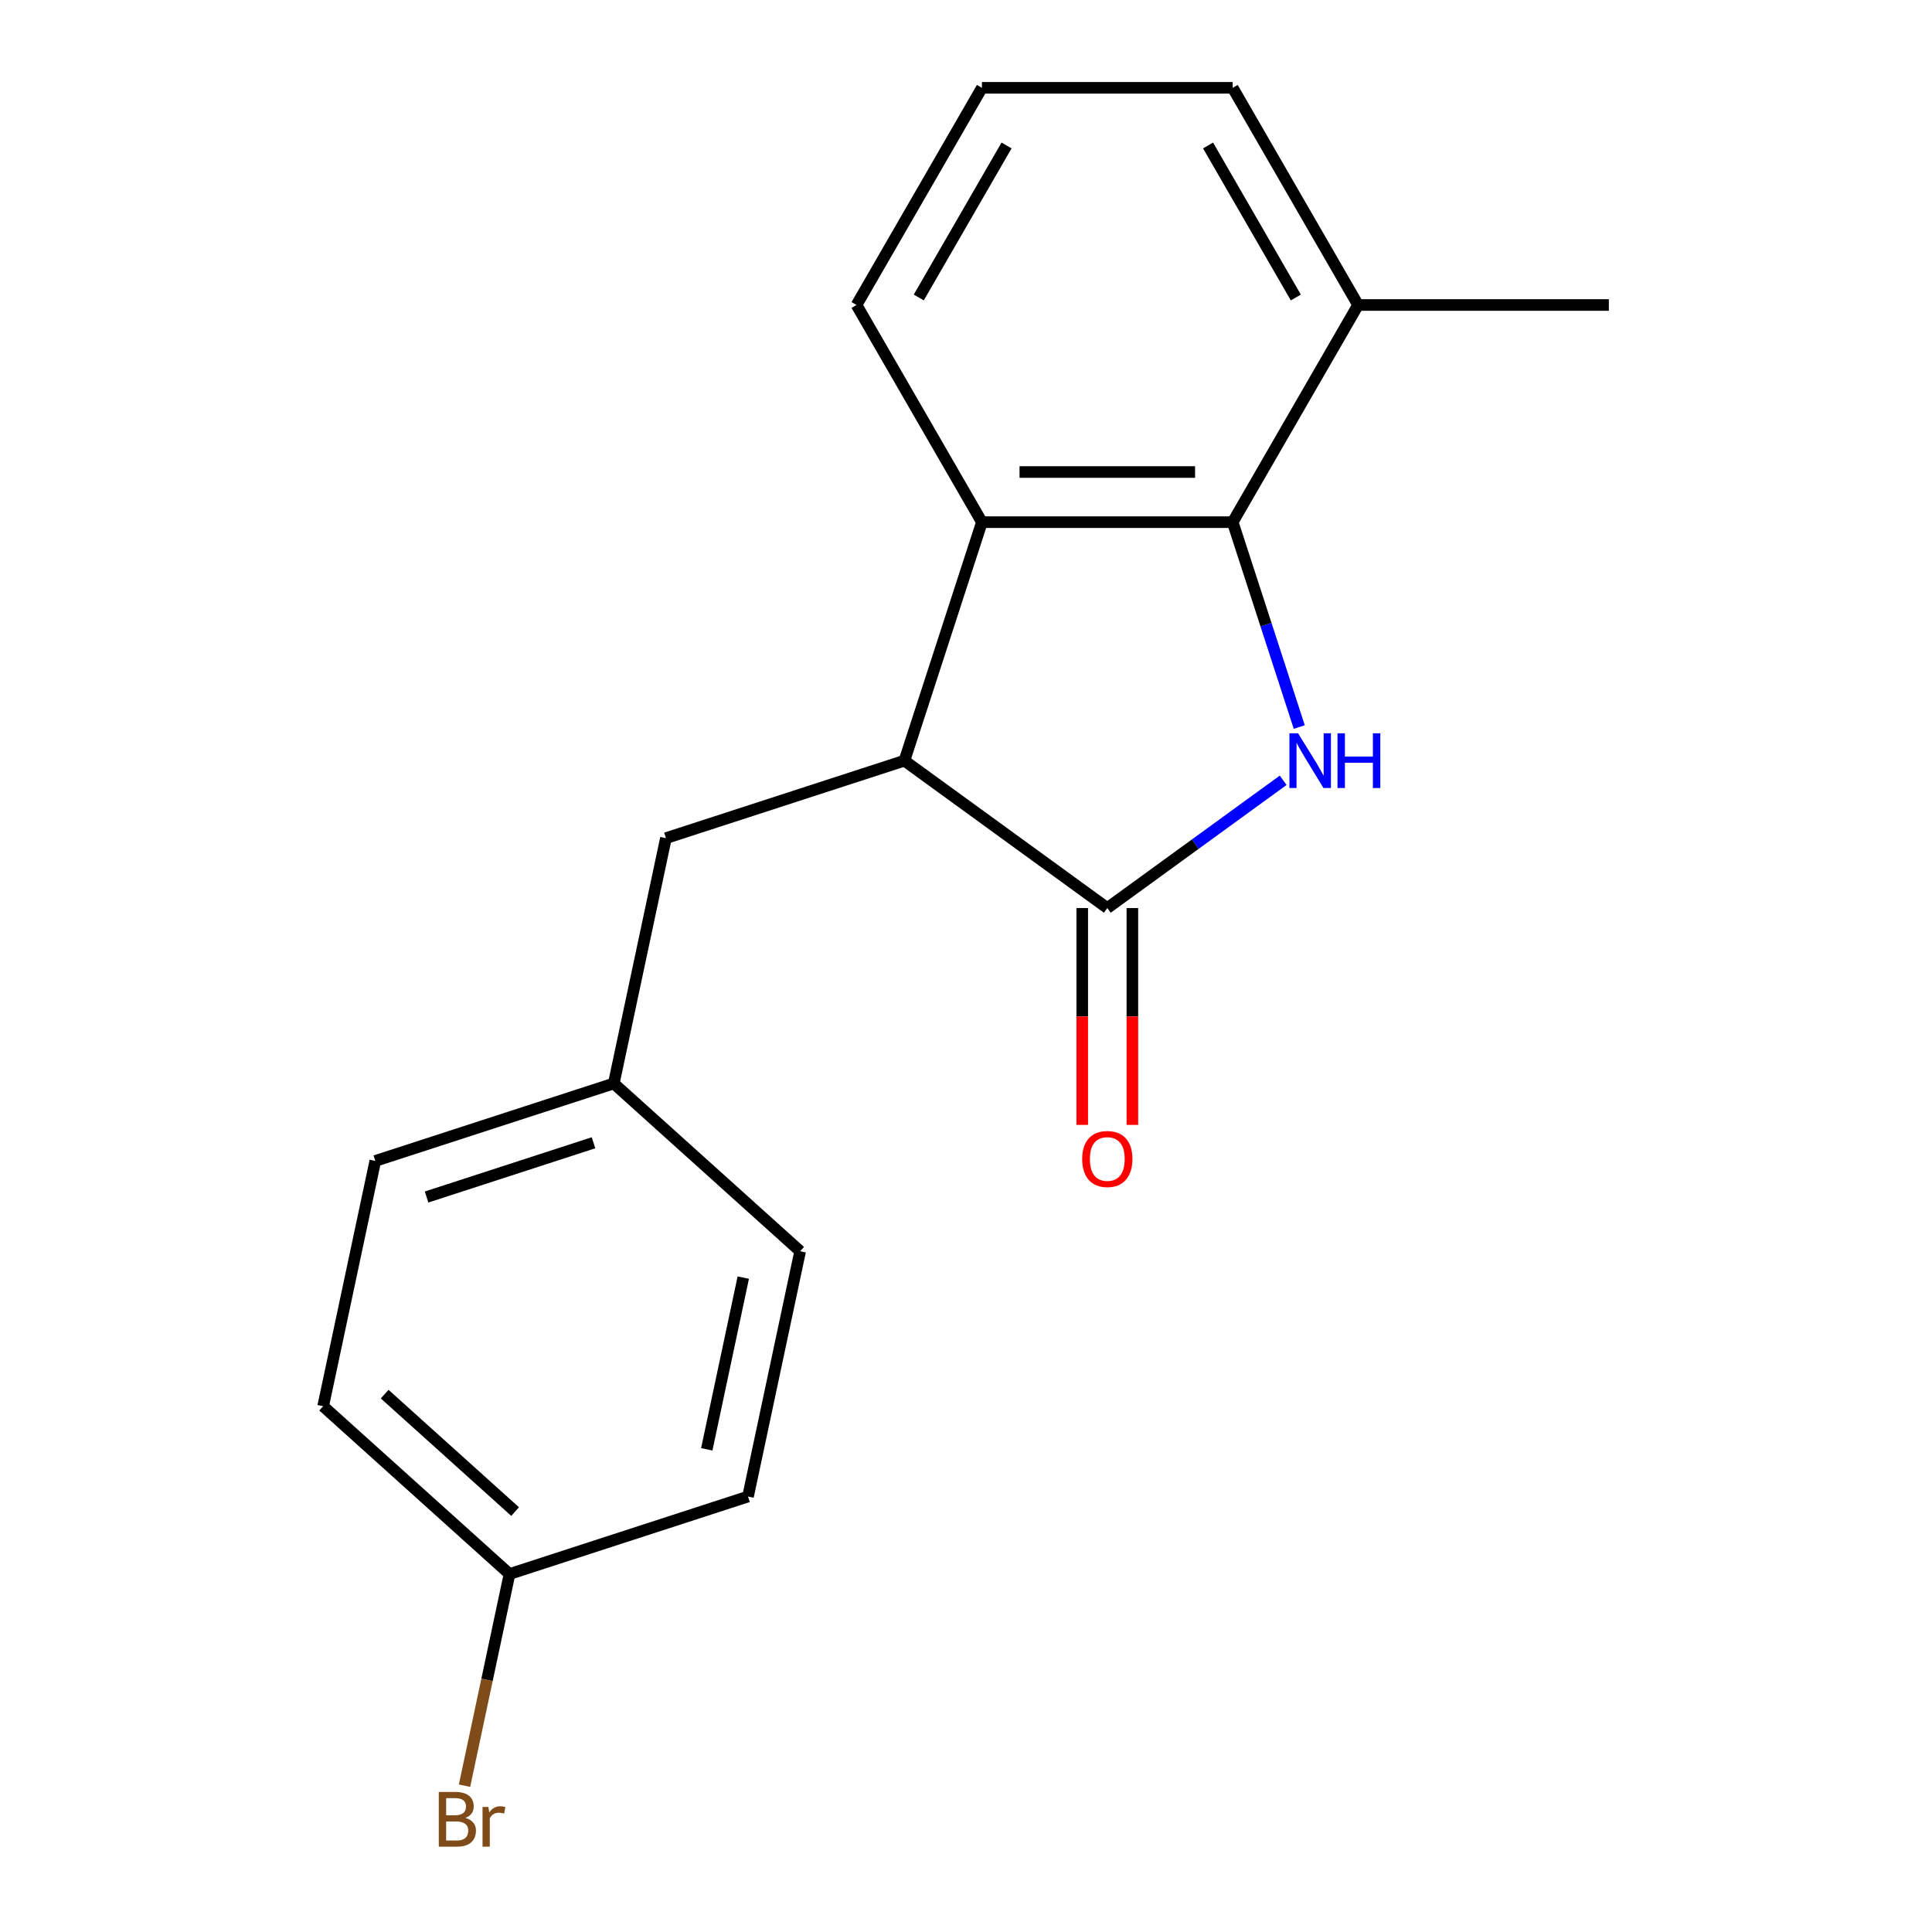 <?xml version='1.0' encoding='iso-8859-1'?>
<svg version='1.1' baseProfile='full'
              xmlns='http://www.w3.org/2000/svg'
                      xmlns:rdkit='http://www.rdkit.org/xml'
                      xmlns:xlink='http://www.w3.org/1999/xlink'
                  xml:space='preserve'
width='1000px' height='1000px' viewBox='0 0 1000 1000'>
<!-- END OF HEADER -->
<rect style='opacity:1.0;fill:#FFFFFF;stroke:none' width='1000' height='1000' x='0' y='0'> </rect>
<path class='bond-0' d='M 664.162,403.878 L 618.65,436.945' style='fill:none;fill-rule:evenodd;stroke:#0000FF;stroke-width:6px;stroke-linecap:butt;stroke-linejoin:miter;stroke-opacity:1' />
<path class='bond-0' d='M 618.65,436.945 L 573.138,470.011' style='fill:none;fill-rule:evenodd;stroke:#000000;stroke-width:6px;stroke-linecap:butt;stroke-linejoin:miter;stroke-opacity:1' />
<path class='bond-1' d='M 672.492,376.313 L 655.265,323.292' style='fill:none;fill-rule:evenodd;stroke:#0000FF;stroke-width:6px;stroke-linecap:butt;stroke-linejoin:miter;stroke-opacity:1' />
<path class='bond-1' d='M 655.265,323.292 L 638.038,270.272' style='fill:none;fill-rule:evenodd;stroke:#000000;stroke-width:6px;stroke-linecap:butt;stroke-linejoin:miter;stroke-opacity:1' />
<path class='bond-2' d='M 573.138,470.011 L 468.129,393.718' style='fill:none;fill-rule:evenodd;stroke:#000000;stroke-width:6px;stroke-linecap:butt;stroke-linejoin:miter;stroke-opacity:1' />
<path class='bond-4' d='M 560.159,470.011 L 560.159,526.128' style='fill:none;fill-rule:evenodd;stroke:#000000;stroke-width:6px;stroke-linecap:butt;stroke-linejoin:miter;stroke-opacity:1' />
<path class='bond-4' d='M 560.159,526.128 L 560.159,582.244' style='fill:none;fill-rule:evenodd;stroke:#FF0000;stroke-width:6px;stroke-linecap:butt;stroke-linejoin:miter;stroke-opacity:1' />
<path class='bond-4' d='M 586.118,470.011 L 586.118,526.128' style='fill:none;fill-rule:evenodd;stroke:#000000;stroke-width:6px;stroke-linecap:butt;stroke-linejoin:miter;stroke-opacity:1' />
<path class='bond-4' d='M 586.118,526.128 L 586.118,582.244' style='fill:none;fill-rule:evenodd;stroke:#FF0000;stroke-width:6px;stroke-linecap:butt;stroke-linejoin:miter;stroke-opacity:1' />
<path class='bond-3' d='M 638.038,270.272 L 508.239,270.272' style='fill:none;fill-rule:evenodd;stroke:#000000;stroke-width:6px;stroke-linecap:butt;stroke-linejoin:miter;stroke-opacity:1' />
<path class='bond-3' d='M 618.568,244.312 L 527.709,244.312' style='fill:none;fill-rule:evenodd;stroke:#000000;stroke-width:6px;stroke-linecap:butt;stroke-linejoin:miter;stroke-opacity:1' />
<path class='bond-6' d='M 638.038,270.272 L 702.937,157.863' style='fill:none;fill-rule:evenodd;stroke:#000000;stroke-width:6px;stroke-linecap:butt;stroke-linejoin:miter;stroke-opacity:1' />
<path class='bond-5' d='M 468.129,393.718 L 344.684,433.827' style='fill:none;fill-rule:evenodd;stroke:#000000;stroke-width:6px;stroke-linecap:butt;stroke-linejoin:miter;stroke-opacity:1' />
<path class='bond-18' d='M 468.129,393.718 L 508.239,270.272' style='fill:none;fill-rule:evenodd;stroke:#000000;stroke-width:6px;stroke-linecap:butt;stroke-linejoin:miter;stroke-opacity:1' />
<path class='bond-9' d='M 508.239,270.272 L 443.34,157.863' style='fill:none;fill-rule:evenodd;stroke:#000000;stroke-width:6px;stroke-linecap:butt;stroke-linejoin:miter;stroke-opacity:1' />
<path class='bond-7' d='M 344.684,433.827 L 317.697,560.789' style='fill:none;fill-rule:evenodd;stroke:#000000;stroke-width:6px;stroke-linecap:butt;stroke-linejoin:miter;stroke-opacity:1' />
<path class='bond-16' d='M 702.937,157.863 L 638.038,45.455' style='fill:none;fill-rule:evenodd;stroke:#000000;stroke-width:6px;stroke-linecap:butt;stroke-linejoin:miter;stroke-opacity:1' />
<path class='bond-16' d='M 670.72,153.982 L 625.291,75.296' style='fill:none;fill-rule:evenodd;stroke:#000000;stroke-width:6px;stroke-linecap:butt;stroke-linejoin:miter;stroke-opacity:1' />
<path class='bond-17' d='M 702.937,157.863 L 832.735,157.863' style='fill:none;fill-rule:evenodd;stroke:#000000;stroke-width:6px;stroke-linecap:butt;stroke-linejoin:miter;stroke-opacity:1' />
<path class='bond-11' d='M 317.697,560.789 L 414.156,647.641' style='fill:none;fill-rule:evenodd;stroke:#000000;stroke-width:6px;stroke-linecap:butt;stroke-linejoin:miter;stroke-opacity:1' />
<path class='bond-12' d='M 317.697,560.789 L 194.251,600.899' style='fill:none;fill-rule:evenodd;stroke:#000000;stroke-width:6px;stroke-linecap:butt;stroke-linejoin:miter;stroke-opacity:1' />
<path class='bond-12' d='M 307.202,591.495 L 220.79,619.572' style='fill:none;fill-rule:evenodd;stroke:#000000;stroke-width:6px;stroke-linecap:butt;stroke-linejoin:miter;stroke-opacity:1' />
<path class='bond-8' d='M 263.724,814.713 L 167.265,727.861' style='fill:none;fill-rule:evenodd;stroke:#000000;stroke-width:6px;stroke-linecap:butt;stroke-linejoin:miter;stroke-opacity:1' />
<path class='bond-8' d='M 266.625,782.394 L 199.104,721.597' style='fill:none;fill-rule:evenodd;stroke:#000000;stroke-width:6px;stroke-linecap:butt;stroke-linejoin:miter;stroke-opacity:1' />
<path class='bond-10' d='M 263.724,814.713 L 252.08,869.492' style='fill:none;fill-rule:evenodd;stroke:#000000;stroke-width:6px;stroke-linecap:butt;stroke-linejoin:miter;stroke-opacity:1' />
<path class='bond-10' d='M 252.08,869.492 L 240.437,924.27' style='fill:none;fill-rule:evenodd;stroke:#7F4C19;stroke-width:6px;stroke-linecap:butt;stroke-linejoin:miter;stroke-opacity:1' />
<path class='bond-20' d='M 263.724,814.713 L 387.169,774.603' style='fill:none;fill-rule:evenodd;stroke:#000000;stroke-width:6px;stroke-linecap:butt;stroke-linejoin:miter;stroke-opacity:1' />
<path class='bond-19' d='M 443.34,157.863 L 508.239,45.455' style='fill:none;fill-rule:evenodd;stroke:#000000;stroke-width:6px;stroke-linecap:butt;stroke-linejoin:miter;stroke-opacity:1' />
<path class='bond-19' d='M 475.557,153.982 L 520.986,75.296' style='fill:none;fill-rule:evenodd;stroke:#000000;stroke-width:6px;stroke-linecap:butt;stroke-linejoin:miter;stroke-opacity:1' />
<path class='bond-14' d='M 414.156,647.641 L 387.169,774.603' style='fill:none;fill-rule:evenodd;stroke:#000000;stroke-width:6px;stroke-linecap:butt;stroke-linejoin:miter;stroke-opacity:1' />
<path class='bond-14' d='M 384.716,661.288 L 365.825,750.162' style='fill:none;fill-rule:evenodd;stroke:#000000;stroke-width:6px;stroke-linecap:butt;stroke-linejoin:miter;stroke-opacity:1' />
<path class='bond-13' d='M 194.251,600.899 L 167.265,727.861' style='fill:none;fill-rule:evenodd;stroke:#000000;stroke-width:6px;stroke-linecap:butt;stroke-linejoin:miter;stroke-opacity:1' />
<path class='bond-15' d='M 508.239,45.455 L 638.038,45.455' style='fill:none;fill-rule:evenodd;stroke:#000000;stroke-width:6px;stroke-linecap:butt;stroke-linejoin:miter;stroke-opacity:1' />
<path  class='atom-0' d='M 671.887 379.558
L 681.167 394.558
Q 682.087 396.038, 683.567 398.718
Q 685.047 401.398, 685.127 401.558
L 685.127 379.558
L 688.887 379.558
L 688.887 407.878
L 685.007 407.878
L 675.047 391.478
Q 673.887 389.558, 672.647 387.358
Q 671.447 385.158, 671.087 384.478
L 671.087 407.878
L 667.407 407.878
L 667.407 379.558
L 671.887 379.558
' fill='#0000FF'/>
<path  class='atom-0' d='M 692.287 379.558
L 696.127 379.558
L 696.127 391.598
L 710.607 391.598
L 710.607 379.558
L 714.447 379.558
L 714.447 407.878
L 710.607 407.878
L 710.607 394.798
L 696.127 394.798
L 696.127 407.878
L 692.287 407.878
L 692.287 379.558
' fill='#0000FF'/>
<path  class='atom-5' d='M 560.138 599.889
Q 560.138 593.089, 563.498 589.289
Q 566.858 585.489, 573.138 585.489
Q 579.418 585.489, 582.778 589.289
Q 586.138 593.089, 586.138 599.889
Q 586.138 606.769, 582.738 610.689
Q 579.338 614.569, 573.138 614.569
Q 566.898 614.569, 563.498 610.689
Q 560.138 606.809, 560.138 599.889
M 573.138 611.369
Q 577.458 611.369, 579.778 608.489
Q 582.138 605.569, 582.138 599.889
Q 582.138 594.329, 579.778 591.529
Q 577.458 588.689, 573.138 588.689
Q 568.818 588.689, 566.458 591.489
Q 564.138 594.289, 564.138 599.889
Q 564.138 605.609, 566.458 608.489
Q 568.818 611.369, 573.138 611.369
' fill='#FF0000'/>
<path  class='atom-11' d='M 240.877 940.955
Q 243.597 941.715, 244.957 943.395
Q 246.357 945.035, 246.357 947.475
Q 246.357 951.395, 243.837 953.635
Q 241.357 955.835, 236.637 955.835
L 227.117 955.835
L 227.117 927.515
L 235.477 927.515
Q 240.317 927.515, 242.757 929.475
Q 245.197 931.435, 245.197 935.035
Q 245.197 939.315, 240.877 940.955
M 230.917 930.715
L 230.917 939.595
L 235.477 939.595
Q 238.277 939.595, 239.717 938.475
Q 241.197 937.315, 241.197 935.035
Q 241.197 930.715, 235.477 930.715
L 230.917 930.715
M 236.637 952.635
Q 239.397 952.635, 240.877 951.315
Q 242.357 949.995, 242.357 947.475
Q 242.357 945.155, 240.717 943.995
Q 239.117 942.795, 236.037 942.795
L 230.917 942.795
L 230.917 952.635
L 236.637 952.635
' fill='#7F4C19'/>
<path  class='atom-11' d='M 252.797 935.275
L 253.237 938.115
Q 255.397 934.915, 258.917 934.915
Q 260.037 934.915, 261.557 935.315
L 260.957 938.675
Q 259.237 938.275, 258.277 938.275
Q 256.597 938.275, 255.477 938.955
Q 254.397 939.595, 253.517 941.155
L 253.517 955.835
L 249.757 955.835
L 249.757 935.275
L 252.797 935.275
' fill='#7F4C19'/>
</svg>

